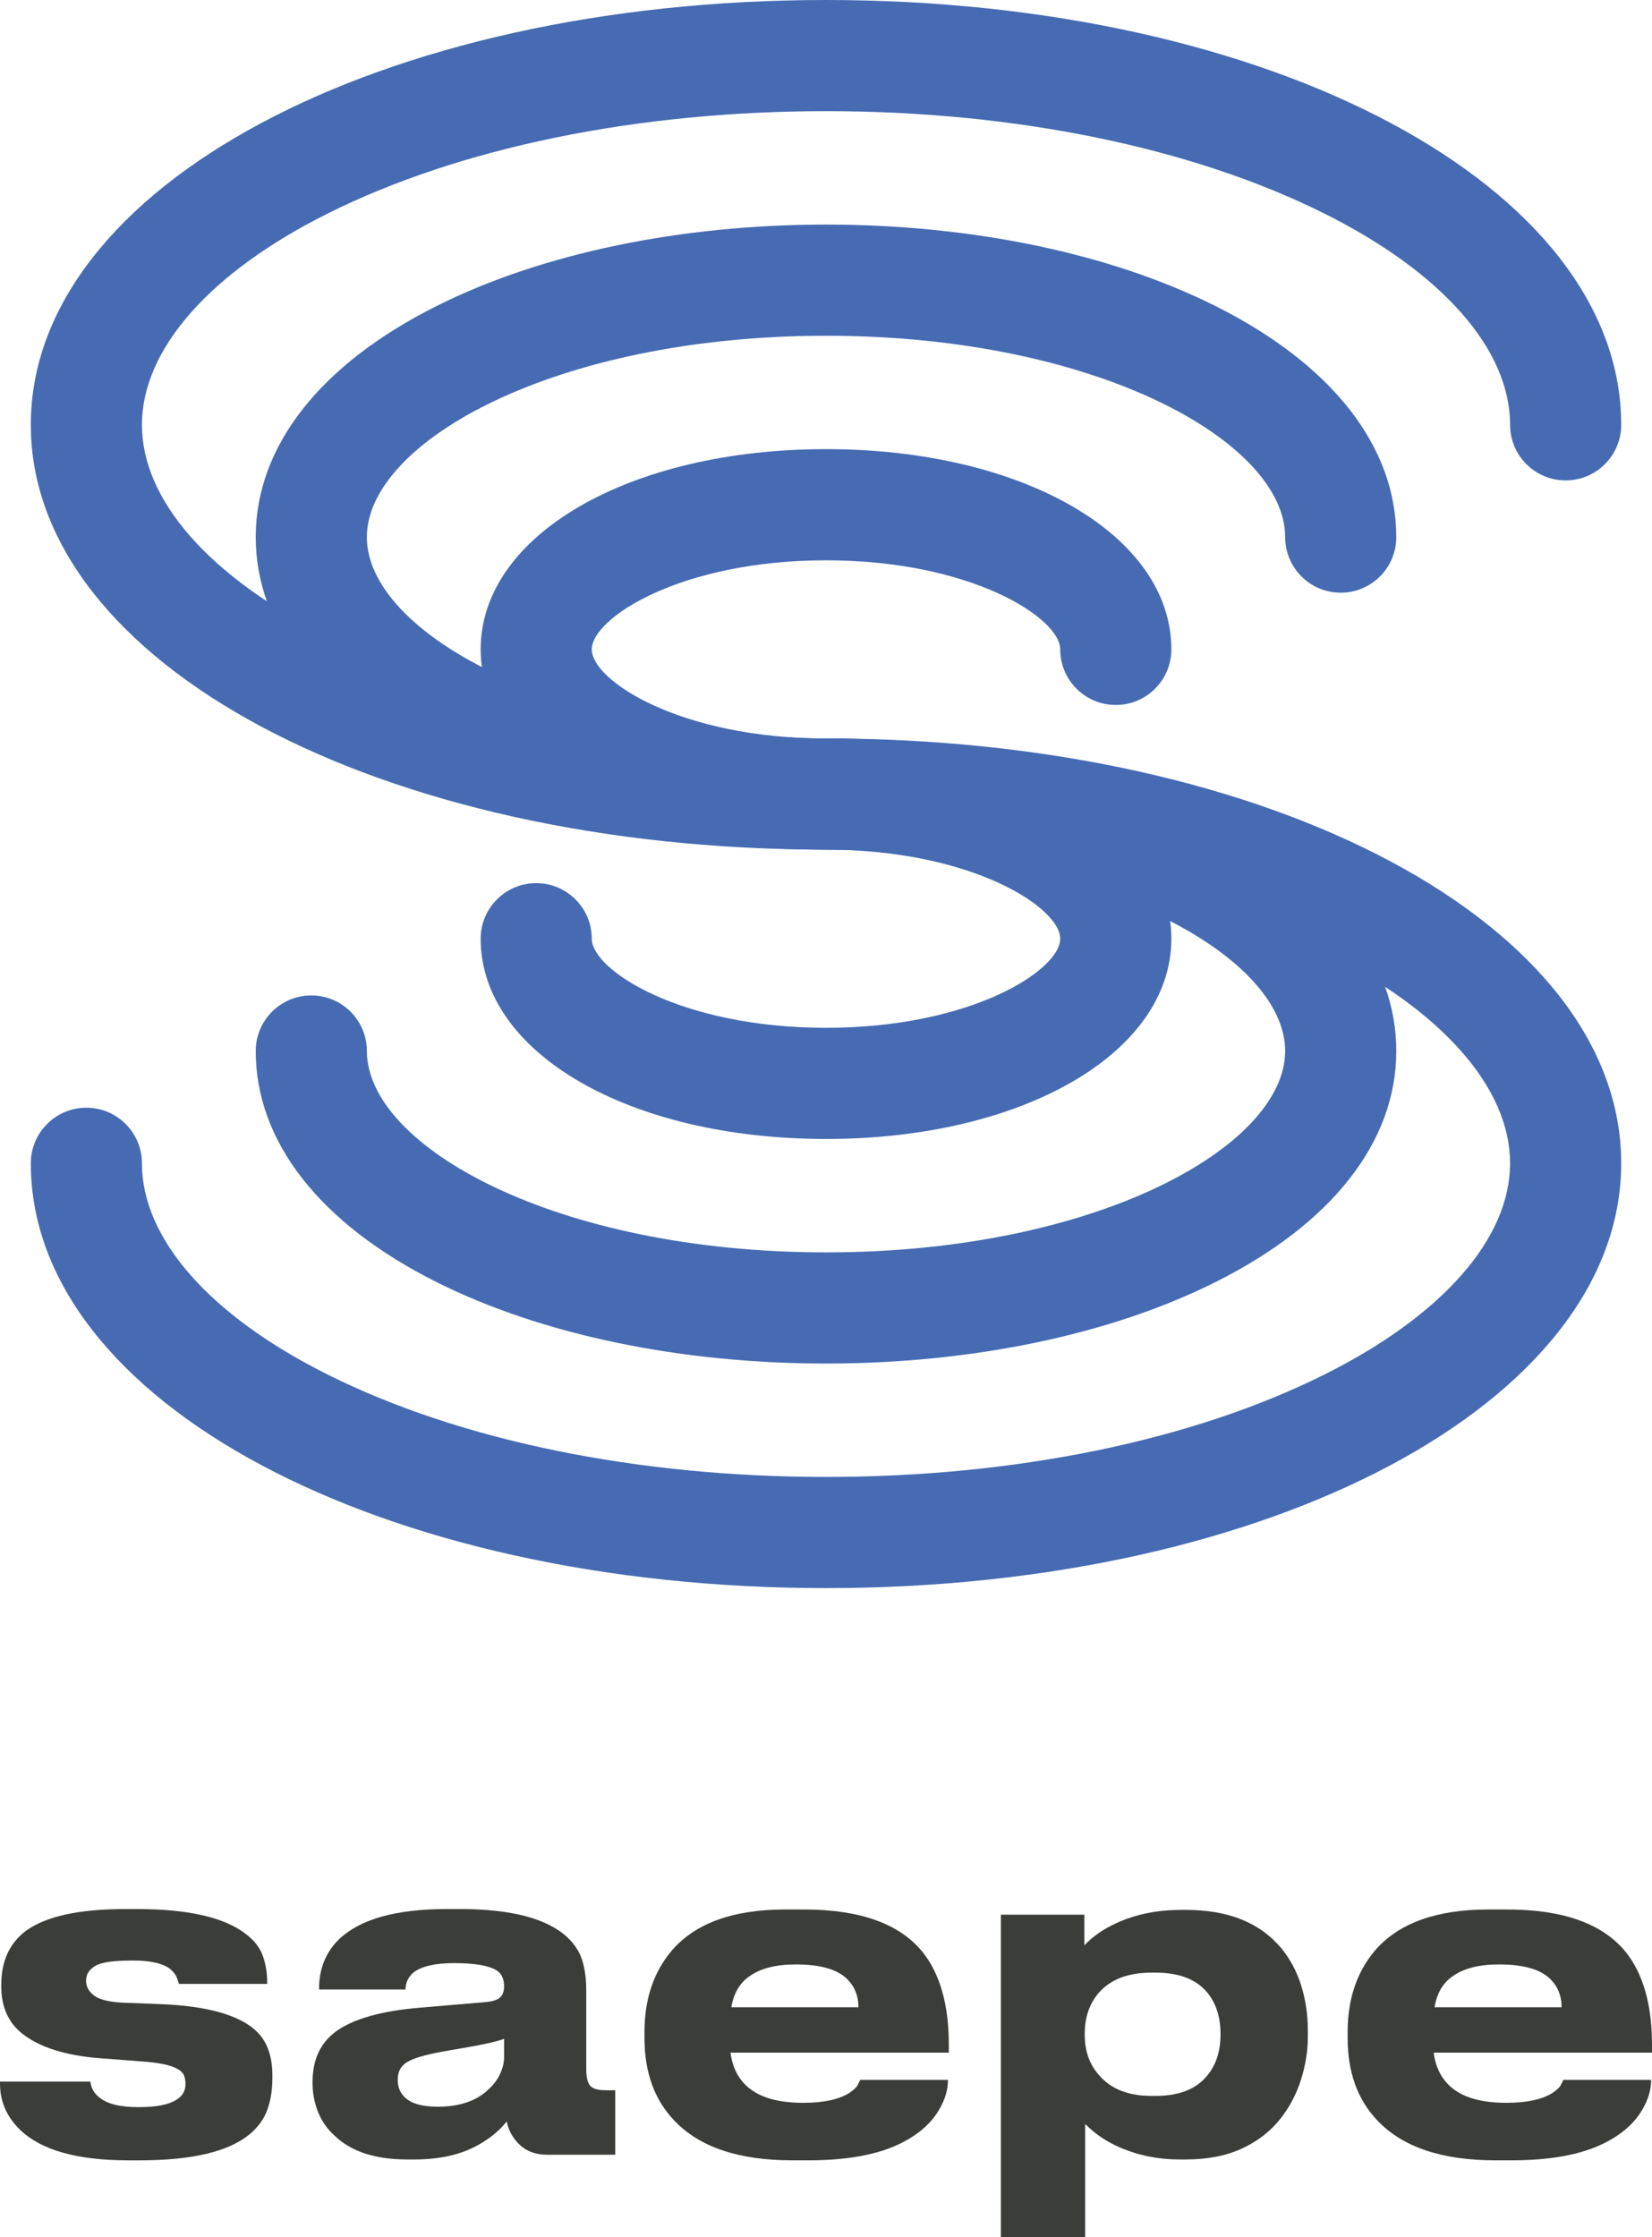 <?xml version="1.0" encoding="UTF-8" standalone="no"?>
<!-- Created with Inkscape (http://www.inkscape.org/) -->

<svg
   xmlns:dc="http://purl.org/dc/elements/1.1/"
   xmlns:cc="http://creativecommons.org/ns#"
   xmlns:rdf="http://www.w3.org/1999/02/22-rdf-syntax-ns#"
   xmlns:svg="http://www.w3.org/2000/svg"
   xmlns="http://www.w3.org/2000/svg"
   xmlns:sodipodi="http://sodipodi.sourceforge.net/DTD/sodipodi-0.dtd"
   xmlns:inkscape="http://www.inkscape.org/namespaces/inkscape"
   id="svg2"
   version="1.1"
   inkscape:version="0.91 r13725"
   xml:space="preserve"
   width="155.47"
   height="210.474"
   viewBox="0 0 155.469 210.474"
   sodipodi:docname="logo-vert.svg"><defs
     id="defs6" /><sodipodi:namedview
     pagecolor="#ffffff"
     bordercolor="#666666"
     borderopacity="1"
     objecttolerance="10"
     gridtolerance="10"
     guidetolerance="10"
     inkscape:pageopacity="0"
     inkscape:pageshadow="2"
     inkscape:window-width="640"
     inkscape:window-height="480"
     id="namedview4"
     showgrid="false"
     fit-margin-top="0"
     fit-margin-left="0"
     fit-margin-right="0"
     fit-margin-bottom="0"
     inkscape:zoom="0.99296671"
     inkscape:cx="79.749441"
     inkscape:cy="98.812"
     inkscape:current-layer="g10" /><g
     id="g10"
     inkscape:groupmode="layer"
     inkscape:label="SAEPE_proposteLogo_vortice2"
     transform="matrix(1.25,0,0,-1.25,-448.446,477.404)"><g
       id="g4249"><path
         d="m 420.945,262.403 c -33.572,0 -59.869,14.043 -59.869,31.971 c 0,2.31 1.873,4.183 4.183,4.183 c 2.31,0 4.183,-1.873 4.183,-4.183 c 0,-5.67 5.101,-11.468 13.995,-15.906 c 9.949,-4.965 23.269,-7.699 37.508,-7.699 c 14.239,0 27.559,2.734 37.508,7.699 c 8.894,4.438 13.995,10.236 13.995,15.906 c 0,5.671 -5.101,11.468 -13.995,15.906 c -9.949,4.965 -23.269,7.7 -37.508,7.7 c -33.572,0 -59.869,14.043 -59.869,31.971 c 0,17.928 26.297,31.972 59.869,31.972 c 33.572,0 59.869,-14.044 59.869,-31.972 c 0,-2.31 -1.873,-4.183 -4.183,-4.183 c -2.31,0 -4.183,1.873 -4.183,4.183 c 0,5.67 -5.101,11.468 -13.995,15.907 c -9.949,4.964 -23.269,7.699 -37.508,7.699 c -14.239,0 -27.559,-2.735 -37.508,-7.699 c -8.894,-4.439 -13.995,-10.237 -13.995,-15.907 c 0,-5.671 5.101,-11.468 13.995,-15.906 c 9.949,-4.965 23.269,-7.7 37.508,-7.7 c 33.572,0 59.869,-14.043 59.869,-31.971 c 0,-17.928 -26.297,-31.971 -59.869,-31.971"
         style="fill:#466bb3;fill-opacity:1;fill-rule:nonzero;stroke:none"
         id="path52"
         inkscape:connector-curvature="0" /><path
         d="m 420.945,279.304 c -10.986,0 -21.381,2.168 -29.27,6.104 c -8.812,4.398 -13.665,10.583 -13.665,17.417 c 0,2.31 1.873,4.183 4.183,4.183 c 2.31,0 4.183,-1.873 4.183,-4.183 c 0,-7.168 14.197,-15.155 34.569,-15.155 c 20.372,0 34.569,7.987 34.569,15.155 c 0,7.168 -14.197,15.155 -34.569,15.155 c -10.986,0 -21.381,2.168 -29.27,6.103 c -8.812,4.398 -13.665,10.584 -13.665,17.418 c 0,6.834 4.853,13.019 13.665,17.416 c 7.889,3.937 18.284,6.104 29.27,6.104 c 10.986,0 21.381,-2.167 29.27,-6.104 c 8.812,-4.397 13.665,-10.582 13.665,-17.416 c 0,-2.31 -1.873,-4.183 -4.183,-4.183 c -2.31,0 -4.183,1.873 -4.183,4.183 c 0,7.168 -14.197,15.154 -34.569,15.154 c -20.372,0 -34.569,-7.986 -34.569,-15.154 c 0,-7.168 14.197,-15.155 34.569,-15.155 c 10.986,0 21.381,-2.168 29.27,-6.104 c 8.812,-4.398 13.665,-10.583 13.665,-17.417 c 0,-6.834 -4.853,-13.019 -13.665,-17.417 c -7.889,-3.936 -18.284,-6.104 -29.27,-6.104"
         style="fill:#466bb3;fill-opacity:1;fill-rule:nonzero;stroke:none"
         id="path56"
         inkscape:connector-curvature="0" /><path
         d="m 420.945,296.205 c -14.823,0 -26,6.479 -26,15.07 c 0,2.31 1.873,4.183 4.182,4.183 c 2.31,0 4.183,-1.873 4.183,-4.183 c 0,-2.363 6.696,-6.704 17.635,-6.704 c 10.939,0 17.634,4.341 17.634,6.704 c 0,2.364 -6.695,6.705 -17.634,6.705 c -14.823,0 -26,6.478 -26,15.07 c 0,8.592 11.177,15.071 26,15.071 c 14.823,0 26,-6.479 26,-15.071 c 0,-2.31 -1.873,-4.183 -4.183,-4.183 c -2.31,0 -4.183,1.873 -4.183,4.183 c 0,2.363 -6.695,6.704 -17.634,6.704 c -10.939,0 -17.635,-4.341 -17.635,-6.704 c 0,-2.364 6.696,-6.704 17.635,-6.704 c 14.823,0 26,-6.479 26,-15.071 c 0,-8.591 -11.177,-15.07 -26,-15.07"
         style="fill:#466bb3;fill-opacity:1;fill-rule:nonzero;stroke:none"
         id="path60"
         inkscape:connector-curvature="0" /></g><g
       id="g4254"><path
         d="m 368.424,219.337 c -3.862,0 -6.585,0.77 -8.169,2.311 c -0.999,0.976 -1.498,2.126 -1.498,3.45 l 0,0.163 l 6.803,0 c 0.065,-0.5 0.282,-0.89 0.652,-1.172 c 0.585,-0.499 1.572,-0.748 2.961,-0.748 l 0.065,0 c 1.281,0 2.214,0.183 2.8,0.553 c 0.455,0.282 0.683,0.672 0.683,1.172 c 0,0.26 -0.038,0.482 -0.114,0.667 c -0.076,0.184 -0.233,0.342 -0.472,0.472 c -0.5,0.303 -1.454,0.499 -2.864,0.586 l -2.474,0.195 c -2.713,0.152 -4.764,0.727 -6.152,1.725 c -1.193,0.847 -1.79,2.072 -1.79,3.678 l 0,0.196 c 0,1.735 0.607,3.07 1.823,4.003 c 1.497,1.107 4.003,1.66 7.518,1.66 l 0.879,0 c 3.863,0 6.597,-0.629 8.203,-1.888 c 0.629,-0.478 1.052,-1.025 1.269,-1.644 c 0.217,-0.618 0.326,-1.285 0.326,-2.001 l 0,-0.098 l -6.64,0 c -0.022,0.043 -0.071,0.184 -0.147,0.423 c -0.076,0.239 -0.255,0.477 -0.537,0.716 c -0.564,0.412 -1.486,0.619 -2.767,0.619 l -0.097,0 c -1.367,0 -2.279,-0.13 -2.734,-0.391 c -0.478,-0.282 -0.716,-0.65 -0.716,-1.106 c 0,-0.478 0.216,-0.869 0.65,-1.172 c 0.456,-0.326 1.324,-0.5 2.604,-0.521 l 2.475,-0.098 c 3.037,-0.13 5.24,-0.672 6.606,-1.627 c 0.608,-0.435 1.042,-0.96 1.303,-1.579 c 0.26,-0.618 0.39,-1.329 0.39,-2.131 l 0,-0.228 c 0,-0.869 -0.125,-1.655 -0.374,-2.36 c -0.25,-0.705 -0.7,-1.33 -1.351,-1.872 c -1.584,-1.302 -4.34,-1.953 -8.267,-1.953 l -0.847,0 z"
         style="fill:#3b3d39;fill-opacity:1;fill-rule:nonzero;stroke:none"
         id="path64"
         inkscape:connector-curvature="0" /><path
         d="m 394.724,220.476 c -1.28,-0.716 -2.875,-1.074 -4.785,-1.074 l -0.521,0 c -2.387,0 -4.198,0.586 -5.435,1.758 c -0.565,0.499 -0.988,1.095 -1.27,1.79 c -0.282,0.694 -0.423,1.421 -0.423,2.181 l 0,0.13 c 0,1.649 0.586,2.907 1.758,3.776 c 1.323,0.954 3.439,1.551 6.347,1.79 l 4.948,0.423 c 0.498,0.043 0.851,0.157 1.057,0.342 c 0.206,0.184 0.309,0.46 0.309,0.83 c 0,0.564 -0.184,0.965 -0.553,1.204 c -0.586,0.369 -1.66,0.554 -3.223,0.554 c -1.432,0 -2.452,-0.24 -3.059,-0.717 c -0.39,-0.347 -0.586,-0.771 -0.586,-1.269 l -6.509,0 l 0,0.065 c 0,1.475 0.488,2.701 1.465,3.678 c 1.583,1.54 4.295,2.311 8.137,2.311 l 1.009,0 c 3.883,0 6.585,-0.716 8.104,-2.148 c 0.564,-0.543 0.938,-1.14 1.123,-1.791 c 0.185,-0.65 0.277,-1.366 0.277,-2.148 l 0,-5.956 c 0,-0.608 0.098,-1.026 0.293,-1.253 c 0.195,-0.228 0.597,-0.342 1.204,-0.342 l 0.684,0 l 0,-4.85 l -5.143,0 c -0.868,0 -1.574,0.271 -2.116,0.814 c -0.477,0.477 -0.781,1.042 -0.911,1.692 c -0.543,-0.695 -1.27,-1.291 -2.181,-1.79 m 0.878,4.264 c 0.37,0.347 0.646,0.732 0.831,1.156 c 0.184,0.423 0.276,0.818 0.276,1.188 l 0,1.399 c -0.543,-0.217 -1.866,-0.499 -3.97,-0.846 c -1.584,-0.261 -2.637,-0.532 -3.158,-0.814 c -0.586,-0.282 -0.878,-0.748 -0.878,-1.4 l 0,-0.065 c 0,-0.607 0.243,-1.09 0.732,-1.448 c 0.488,-0.358 1.253,-0.537 2.294,-0.537 c 1.671,0 2.962,0.456 3.873,1.367"
         style="fill:#3b3d39;fill-opacity:1;fill-rule:nonzero;stroke:none"
         id="path68"
         inkscape:connector-curvature="0" /><path
         d="m 430.127,225.391 c 0,-0.738 -0.217,-1.476 -0.651,-2.213 c -0.608,-1.064 -1.606,-1.932 -2.994,-2.604 c -1.715,-0.825 -4.004,-1.237 -6.868,-1.237 l -1.205,0 c -4.036,0 -6.997,0.998 -8.886,2.994 c -1.497,1.562 -2.245,3.635 -2.245,6.217 l 0,0.456 c 0,2.474 0.694,4.524 2.082,6.152 c 1.78,2.039 4.612,3.059 8.496,3.059 l 1.433,0 c 4.209,0 7.181,-1.063 8.918,-3.189 c 1.323,-1.65 1.985,-3.983 1.985,-6.999 l 0,-0.585 l -16.438,0 c 0.152,-1.151 0.619,-2.04 1.401,-2.669 c 0.91,-0.738 2.267,-1.107 4.068,-1.107 c 1.54,0 2.701,0.249 3.483,0.749 c 0.325,0.216 0.531,0.412 0.619,0.585 l 0.195,0.391 l 6.607,0 z m -14.972,7.779 c -0.716,-0.499 -1.162,-1.269 -1.335,-2.311 l 9.569,0 c 0,0.846 -0.282,1.551 -0.846,2.115 c -0.738,0.739 -2.029,1.107 -3.873,1.107 c -1.519,0 -2.691,-0.304 -3.515,-0.911"
         style="fill:#3b3d39;fill-opacity:1;fill-rule:nonzero;stroke:none"
         id="path72"
         inkscape:connector-curvature="0" /><path
         d="m 434.111,237.825 l 6.282,0 l 0,-2.311 c 0.607,0.651 1.4,1.205 2.376,1.66 c 1.453,0.672 3.081,1.009 4.883,1.009 l 0.422,0 c 3.168,0 5.555,-0.965 7.161,-2.897 c 0.672,-0.824 1.172,-1.769 1.498,-2.831 c 0.325,-1.064 0.488,-2.16 0.488,-3.288 l 0,-0.553 c 0,-1.042 -0.169,-2.1 -0.505,-3.174 c -0.337,-1.074 -0.841,-2.046 -1.513,-2.913 c -0.76,-0.976 -1.737,-1.741 -2.929,-2.295 c -1.194,-0.553 -2.605,-0.829 -4.232,-0.829 l -0.456,0 c -1.736,0 -3.342,0.347 -4.817,1.041 c -0.868,0.412 -1.639,0.954 -2.311,1.628 l 0,-8.528 l -6.347,0 l 0,24.281 z m 16.535,-8.951 c 0,1.215 -0.315,2.224 -0.944,3.027 c -0.825,1.042 -2.138,1.562 -3.939,1.562 l -0.325,0 c -1.737,0 -3.049,-0.499 -3.939,-1.496 c -0.716,-0.826 -1.074,-1.856 -1.074,-3.093 l 0,-0.097 c 0,-1.216 0.358,-2.224 1.074,-3.027 c 0.89,-1.042 2.202,-1.563 3.939,-1.563 l 0.325,0 c 1.801,0 3.114,0.532 3.939,1.596 c 0.629,0.801 0.944,1.8 0.944,2.994 l 0,0.097 z"
         style="fill:#3b3d39;fill-opacity:1;fill-rule:nonzero;stroke:none"
         id="path76"
         inkscape:connector-curvature="0" /><path
         d="m 483.067,225.391 c 0,-0.738 -0.217,-1.476 -0.651,-2.213 c -0.607,-1.064 -1.606,-1.932 -2.995,-2.604 c -1.713,-0.825 -4.003,-1.237 -6.867,-1.237 l -1.204,0 c -4.037,0 -6.998,0.998 -8.887,2.994 c -1.497,1.562 -2.245,3.635 -2.245,6.217 l 0,0.456 c 0,2.474 0.694,4.524 2.082,6.152 c 1.78,2.039 4.612,3.059 8.496,3.059 l 1.432,0 c 4.21,0 7.182,-1.063 8.919,-3.189 c 1.323,-1.65 1.985,-3.983 1.985,-6.999 l 0,-0.585 l -16.437,0 c 0.151,-1.151 0.618,-2.04 1.399,-2.669 c 0.912,-0.738 2.268,-1.107 4.069,-1.107 c 1.54,0 2.701,0.249 3.483,0.749 c 0.325,0.216 0.531,0.412 0.618,0.585 l 0.196,0.391 l 6.607,0 z m -14.973,7.779 c -0.715,-0.499 -1.161,-1.269 -1.334,-2.311 l 9.569,0 c 0,0.846 -0.282,1.551 -0.846,2.115 c -0.738,0.739 -2.029,1.107 -3.873,1.107 c -1.52,0 -2.691,-0.304 -3.516,-0.911"
         style="fill:#3b3d39;fill-opacity:1;fill-rule:nonzero;stroke:none"
         id="path80"
         inkscape:connector-curvature="0" /></g></g></svg>